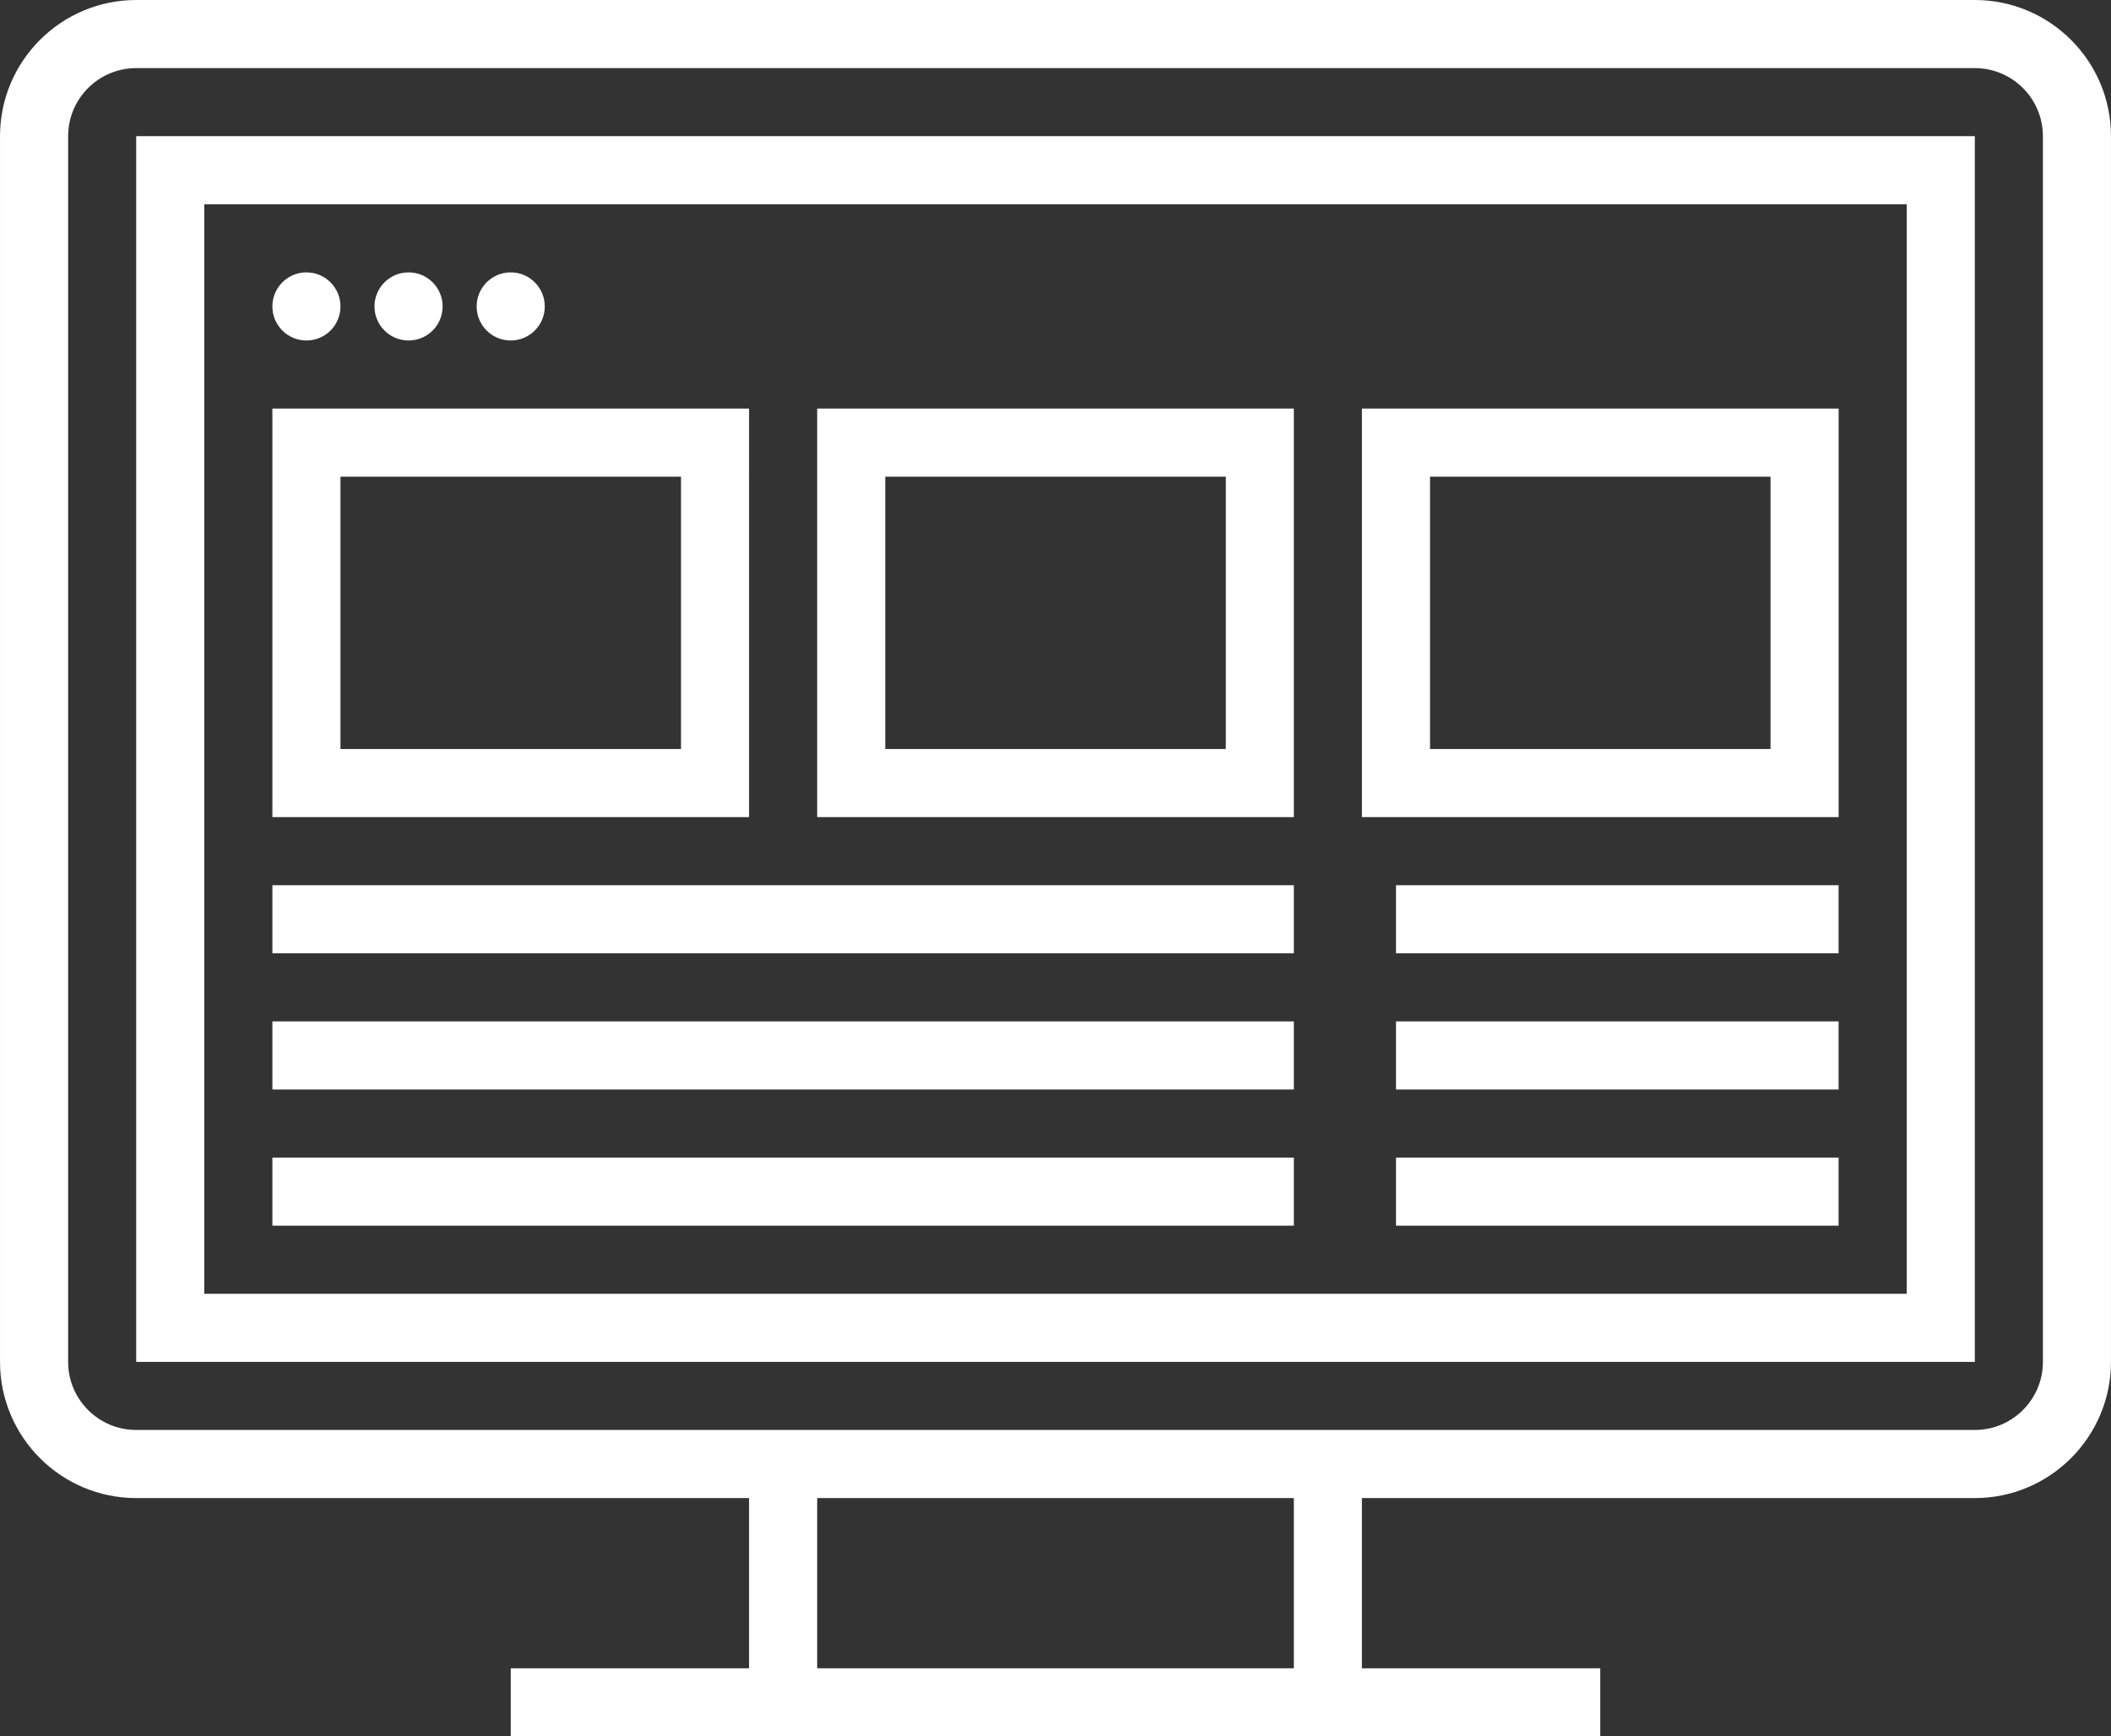 <?xml version="1.0" encoding="utf-8"?>
<!-- Generator: Adobe Illustrator 15.1.0, SVG Export Plug-In . SVG Version: 6.00 Build 0)  -->
<!DOCTYPE svg PUBLIC "-//W3C//DTD SVG 1.1//EN" "http://www.w3.org/Graphics/SVG/1.1/DTD/svg11.dtd">
<svg version="1.1" id="Layer_1" xmlns="http://www.w3.org/2000/svg" xmlns:xlink="http://www.w3.org/1999/xlink" x="0px" y="0px"
	 width="236.189px" height="194.289px" viewBox="0 0 236.189 194.289" enable-background="new 0 0 236.189 194.289"
	 xml:space="preserve">
<rect x="0" y="0" width="236.189" height="194.289" fill="#333333" stroke="none"/>
<g>
	<path fill="#FFFFFF" d="M220.953,0H15.238C6.838,0,0.002,6.836,0.002,15.238v137.145c0,8.402,6.836,15.238,15.236,15.238h68.571
		v19.047H57.145v7.621h121.898v-7.621h-26.668v-19.047h68.574c8.399,0,15.237-6.836,15.237-15.238V15.238
		C236.192,6.836,229.355,0,220.953,0L220.953,0z M144.761,186.668H91.43v-19.047h53.331V186.668z M228.57,152.383
		c0,4.199-3.413,7.617-7.615,7.617H15.238c-4.201,0-7.615-3.414-7.615-7.617V15.238c0-4.203,3.414-7.617,7.615-7.617h205.717
		c4.197,0,7.615,3.414,7.615,7.617V152.383z"/>
	<path fill="#FFFFFF" d="M15.238,152.383h205.717V15.238H15.238V152.383z M22.855,22.859h190.479V144.76H22.855V22.859z"/>
	<path fill="#FFFFFF" d="M38.094,34.289c0,2.102-1.7,3.809-3.81,3.809c-2.104,0-3.81-1.707-3.81-3.809
		c0-2.105,1.703-3.813,3.81-3.813C36.392,30.477,38.094,32.184,38.094,34.289L38.094,34.289z"/>
	<path fill="#FFFFFF" d="M49.523,34.289c0,2.102-1.703,3.809-3.812,3.809c-2.104,0-3.811-1.707-3.811-3.809
		c0-2.105,1.703-3.813,3.811-3.813C47.82,30.476,49.523,32.184,49.523,34.289L49.523,34.289z"/>
	<path fill="#FFFFFF" d="M60.953,34.289c0,2.102-1.707,3.809-3.81,3.809c-2.104,0-3.813-1.707-3.813-3.809
		c0-2.105,1.707-3.813,3.813-3.813C59.246,30.477,60.953,32.184,60.953,34.289L60.953,34.289z"/>
	<path fill="#FFFFFF" d="M30.477,91.43h53.332V45.715H30.477V91.43L30.477,91.43z M38.094,53.332h38.1v30.477h-38.1V53.332
		L38.094,53.332z"/>
	<path fill="#FFFFFF" d="M91.43,91.43h53.331V45.715H91.43V91.43z M99.047,53.332h38.102v30.477H99.047V53.332z"/>
	<path fill="#FFFFFF" d="M152.379,91.43h53.336V45.715h-53.336V91.43z M160,53.332h38.094v30.477H160V53.332z"/>
	<rect x="30.477" y="99.047" fill="#FFFFFF" width="114.284" height="7.621"/>
	<rect x="30.477" y="114.285" fill="#FFFFFF" width="114.284" height="7.621"/>
	<rect x="30.477" y="129.523" fill="#FFFFFF" width="114.284" height="7.617"/>
	<rect x="156.191" y="99.047" fill="#FFFFFF" width="49.521" height="7.621"/>
	<rect x="156.191" y="114.285" fill="#FFFFFF" width="49.521" height="7.621"/>
	<rect x="156.191" y="129.523" fill="#FFFFFF" width="49.521" height="7.617"/>
</g>
</svg>
